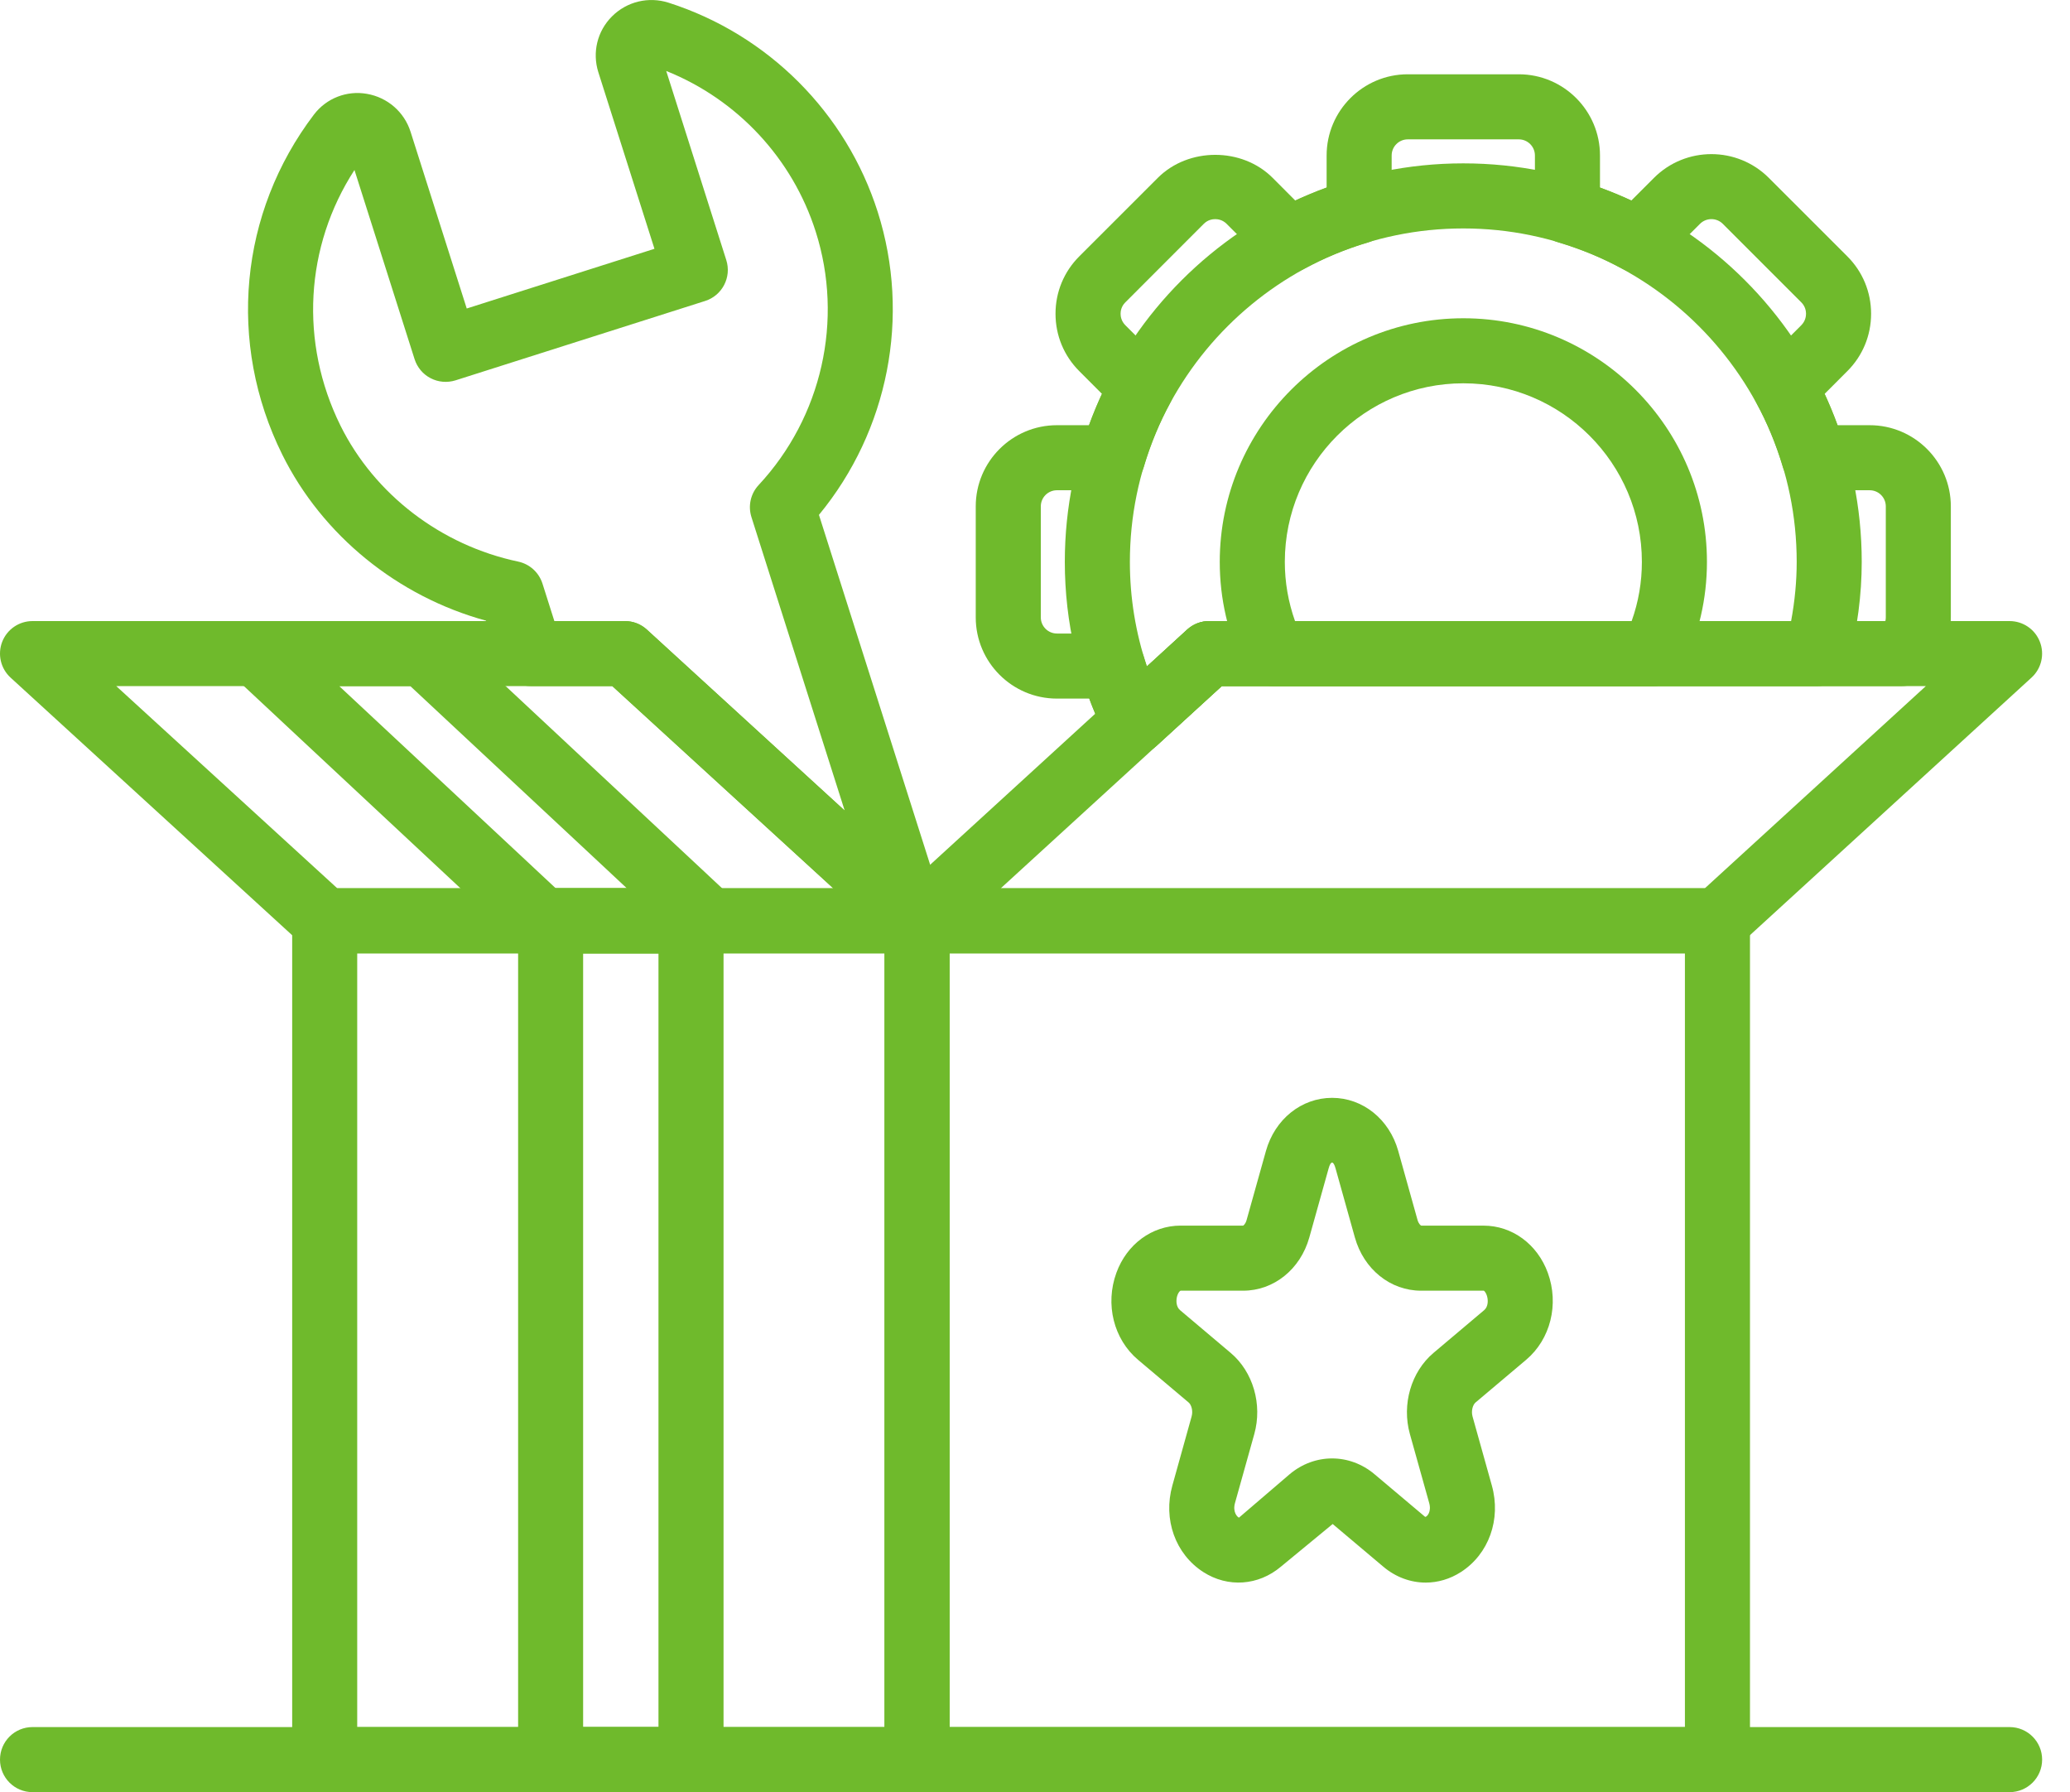 <svg width="67" height="58" viewBox="0 0 67 58" fill="none" xmlns="http://www.w3.org/2000/svg">
<g clip-path="url(#clip0_499_8081)">
<path d="M29.683 58H10.509C9.928 58 9.457 57.529 9.457 56.947V29.801C9.457 29.22 9.928 28.748 10.509 28.748H29.683C30.265 28.748 30.736 29.22 30.736 29.801V56.947C30.736 57.529 30.265 58 29.683 58ZM11.562 55.894H28.63V30.854H11.562V55.894Z" fill="#6FBA2C"/>
<path d="M22.366 58H17.821C17.241 58 16.77 57.529 16.77 56.947V29.801C16.77 29.22 17.241 28.748 17.821 28.748H22.366C22.947 28.748 23.419 29.22 23.419 29.801V56.947C23.419 57.529 22.947 58 22.366 58ZM18.874 55.894H21.313V30.854H18.874V55.894Z" fill="#6FBA2C"/>
<path d="M22.96 30.854H17.574C17.307 30.854 17.05 30.753 16.855 30.57L7.592 21.922C7.276 21.627 7.173 21.169 7.331 20.766C7.489 20.364 7.877 20.1 8.31 20.1H13.697C13.963 20.1 14.22 20.2 14.415 20.383L23.678 29.032C23.994 29.326 24.097 29.785 23.939 30.187C23.78 30.59 23.392 30.854 22.96 30.854ZM17.989 28.748H20.29L13.281 22.205H10.98L17.989 28.748Z" fill="#6FBA2C"/>
<path d="M29.683 30.854H10.508C10.245 30.854 9.992 30.756 9.797 30.578L0.341 21.929C0.021 21.635 -0.085 21.176 0.071 20.771C0.229 20.366 0.618 20.1 1.052 20.1H20.228C20.491 20.1 20.744 20.198 20.937 20.375L30.393 29.025C30.713 29.317 30.821 29.778 30.663 30.182C30.506 30.588 30.117 30.854 29.683 30.854ZM10.917 28.748H26.971L19.819 22.205H3.763L10.917 28.748Z" fill="#6FBA2C"/>
<path d="M55.589 58H29.682C29.1 58 28.629 57.529 28.629 56.947V29.801C28.629 29.22 29.1 28.748 29.682 28.748H55.589C56.17 28.748 56.642 29.22 56.642 29.801V56.947C56.642 57.529 56.17 58 55.589 58ZM30.735 55.894H54.536V30.854H30.735V55.894Z" fill="#6FBA2C"/>
<path d="M55.589 30.854H29.682C29.248 30.854 28.858 30.588 28.701 30.182C28.543 29.778 28.65 29.317 28.971 29.025L38.426 20.375C38.62 20.198 38.873 20.1 39.136 20.1H65.044C65.478 20.1 65.869 20.366 66.025 20.771C66.183 21.176 66.076 21.635 65.755 21.929L56.299 30.578C56.105 30.756 55.852 30.854 55.589 30.854ZM32.392 28.748H55.181L62.334 22.205H39.546L32.392 28.748Z" fill="#6FBA2C"/>
<path d="M65.045 58H1.052C0.47 58 0 57.529 0 56.947C0 56.365 0.47 55.894 1.052 55.894H65.045C65.626 55.894 66.098 56.365 66.098 56.947C66.098 57.529 65.626 58 65.045 58Z" fill="#6FBA2C"/>
<path d="M53.512 22.205H41.218C40.815 22.205 40.447 21.974 40.27 21.611C39.746 20.528 39.48 19.376 39.48 18.185C39.48 13.838 43.018 10.3 47.365 10.3C51.712 10.3 55.249 13.838 55.249 18.185C55.249 19.373 54.984 20.525 54.459 21.611C54.283 21.974 53.915 22.205 53.512 22.205ZM41.916 20.1H52.812C53.033 19.482 53.143 18.84 53.143 18.185C53.143 14.997 50.551 12.405 47.365 12.405C44.179 12.405 41.586 14.997 41.586 18.185C41.586 18.841 41.697 19.483 41.916 20.1Z" fill="#6FBA2C"/>
<path d="M36.721 24.414C36.655 24.414 36.589 24.407 36.525 24.395C36.199 24.333 35.921 24.121 35.775 23.823C34.905 22.038 34.465 20.142 34.465 18.185C34.465 11.073 40.251 5.287 47.362 5.287C54.474 5.287 60.259 11.073 60.259 18.185C60.259 19.244 60.117 20.331 59.836 21.416C59.715 21.881 59.296 22.205 58.816 22.205H39.545L37.432 24.138C37.237 24.317 36.983 24.414 36.721 24.414ZM47.362 7.393C41.412 7.393 36.571 12.234 36.571 18.185C36.571 19.342 36.756 20.474 37.121 21.568L38.425 20.375C38.62 20.198 38.873 20.1 39.136 20.1H57.973C58.093 19.453 58.154 18.811 58.154 18.185C58.154 12.234 53.312 7.393 47.362 7.393Z" fill="#6FBA2C"/>
<path d="M36.724 24.412C36.658 24.412 36.593 24.406 36.527 24.392C36.2 24.33 35.922 24.117 35.778 23.818C35.575 23.401 35.402 23.001 35.256 22.609H34.21C32.76 22.609 31.582 21.429 31.582 19.981V16.388C31.582 14.939 32.76 13.761 34.21 13.761H35.251C35.377 13.413 35.516 13.074 35.667 12.746L34.934 12.012C34.437 11.516 34.164 10.856 34.164 10.154C34.164 9.452 34.437 8.792 34.934 8.296L37.475 5.756C38.468 4.763 40.201 4.763 41.192 5.756L41.923 6.489C42.253 6.338 42.592 6.198 42.939 6.072V5.032C42.939 3.583 44.117 2.404 45.566 2.404H49.159C50.609 2.404 51.787 3.583 51.787 5.032V6.072C52.135 6.198 52.473 6.338 52.802 6.489L53.535 5.756C54.56 4.732 56.226 4.732 57.251 5.756L59.792 8.296C60.289 8.792 60.562 9.452 60.562 10.154C60.562 10.856 60.289 11.516 59.792 12.012L59.059 12.746C59.21 13.075 59.349 13.413 59.476 13.761H60.516C61.965 13.761 63.143 14.939 63.143 16.388V19.981C63.143 20.725 62.822 21.438 62.261 21.938C62.068 22.11 61.819 22.204 61.561 22.204H39.546L37.435 24.136C37.24 24.314 36.986 24.412 36.724 24.412ZM34.21 15.866C33.922 15.866 33.688 16.1 33.688 16.388V19.981C33.688 20.268 33.922 20.503 34.21 20.503H36.012C36.479 20.503 36.889 20.809 37.022 21.257C37.053 21.36 37.086 21.464 37.121 21.57L38.426 20.375C38.621 20.198 38.874 20.1 39.136 20.1H61.024C61.033 20.064 61.038 20.024 61.038 19.981V16.388C61.038 16.1 60.804 15.866 60.516 15.866H58.714C58.248 15.866 57.837 15.559 57.705 15.113C57.486 14.377 57.2 13.68 56.852 13.04C56.63 12.631 56.704 12.124 57.034 11.794L58.304 10.524C58.436 10.39 58.456 10.235 58.456 10.154C58.456 10.073 58.436 9.918 58.304 9.786L55.762 7.244C55.559 7.041 55.228 7.041 55.024 7.244L53.754 8.514C53.424 8.844 52.915 8.917 52.508 8.695C51.869 8.348 51.172 8.062 50.435 7.843C49.989 7.711 49.681 7.3 49.681 6.834V5.032C49.681 4.744 49.447 4.51 49.159 4.51H45.566C45.278 4.51 45.044 4.744 45.044 5.032V6.834C45.044 7.3 44.738 7.711 44.291 7.843C43.556 8.062 42.859 8.348 42.219 8.695C41.812 8.916 41.302 8.846 40.972 8.514L39.702 7.244C39.568 7.11 39.413 7.092 39.333 7.092C39.252 7.092 39.097 7.11 38.963 7.244L36.423 9.786C36.29 9.918 36.27 10.073 36.27 10.154C36.27 10.235 36.29 10.39 36.423 10.524L37.693 11.794C38.023 12.124 38.096 12.631 37.874 13.04C37.528 13.678 37.24 14.375 37.022 15.113C36.889 15.559 36.479 15.866 36.012 15.866H34.21Z" fill="#6FBA2C"/>
<path d="M29.536 30.721C29.279 30.721 29.025 30.628 28.825 30.446L19.817 22.204H17.173C16.714 22.204 16.309 21.908 16.17 21.47L15.731 20.087C12.869 19.304 10.433 17.328 9.135 14.71C7.349 11.103 7.745 6.885 10.165 3.703C10.567 3.179 11.223 2.922 11.876 3.037C12.544 3.153 13.086 3.624 13.29 4.268L15.107 9.984L21.183 8.052L19.367 2.339C19.164 1.698 19.332 1.005 19.809 0.53C20.29 0.05 20.991 -0.12 21.642 0.088C24.859 1.117 27.389 3.65 28.41 6.86C29.484 10.241 28.753 13.939 26.507 16.663L30.54 29.35C30.683 29.805 30.505 30.3 30.103 30.555C29.929 30.667 29.732 30.721 29.536 30.721ZM17.943 20.1H20.227C20.49 20.1 20.743 20.198 20.936 20.375L27.34 26.233L24.322 16.735C24.207 16.373 24.295 15.977 24.554 15.699C26.603 13.498 27.312 10.355 26.403 7.499C25.649 5.126 23.863 3.218 21.564 2.297L23.508 8.418C23.684 8.972 23.377 9.564 22.824 9.74L14.742 12.31C14.473 12.393 14.185 12.369 13.938 12.24C13.69 12.113 13.504 11.89 13.419 11.624L11.473 5.502C9.873 7.97 9.689 11.084 11.021 13.776C12.126 16.003 14.276 17.649 16.771 18.175C17.142 18.253 17.442 18.525 17.558 18.886L17.943 20.1Z" fill="#6FBA2C"/>
<path d="M46.146 51.218C45.661 51.218 45.178 51.045 44.772 50.702L43.135 49.322L41.46 50.702C40.729 51.32 39.741 51.387 38.948 50.877C38.042 50.295 37.64 49.169 37.946 48.077L38.569 45.842C38.621 45.658 38.561 45.465 38.475 45.391L36.838 44.01C36.045 43.343 35.763 42.209 36.135 41.191C36.473 40.264 37.288 39.665 38.213 39.665H40.237C40.251 39.66 40.316 39.606 40.349 39.484L40.975 37.249C41.263 36.221 42.124 35.53 43.116 35.53C44.108 35.53 44.969 36.221 45.257 37.249L45.882 39.484C45.917 39.606 45.981 39.66 46.002 39.666H48.019C48.943 39.665 49.759 40.264 50.098 41.191C50.468 42.209 50.187 43.343 49.394 44.01L47.757 45.391C47.672 45.465 47.611 45.658 47.662 45.842L48.287 48.077C48.592 49.169 48.19 50.295 47.285 50.877C46.93 51.105 46.537 51.218 46.146 51.218ZM38.213 41.771C38.177 41.783 38.103 41.877 38.083 42.033C38.076 42.09 38.061 42.288 38.195 42.401L39.832 43.783C40.559 44.395 40.866 45.45 40.598 46.41L39.973 48.643C39.89 48.939 40.054 49.101 40.102 49.116L41.741 47.712C42.551 47.029 43.682 47.029 44.492 47.713L46.129 49.092C46.186 49.092 46.34 48.932 46.259 48.643L45.634 46.41C45.366 45.45 45.674 44.395 46.4 43.783L48.038 42.401C48.172 42.288 48.157 42.09 48.149 42.033C48.128 41.877 48.055 41.783 48.028 41.771H45.995C45.004 41.771 44.143 41.08 43.854 40.051L43.229 37.817C43.158 37.56 43.074 37.56 43.003 37.817L42.378 40.051C42.089 41.08 41.228 41.771 40.237 41.771H38.213Z" fill="#6FBA2C"/>
</g>
<defs>
<clipPath id="clip0_499_8081">
<rect width="66.098" height="58" fill="white"/>
</clipPath>
</defs>
</svg>
